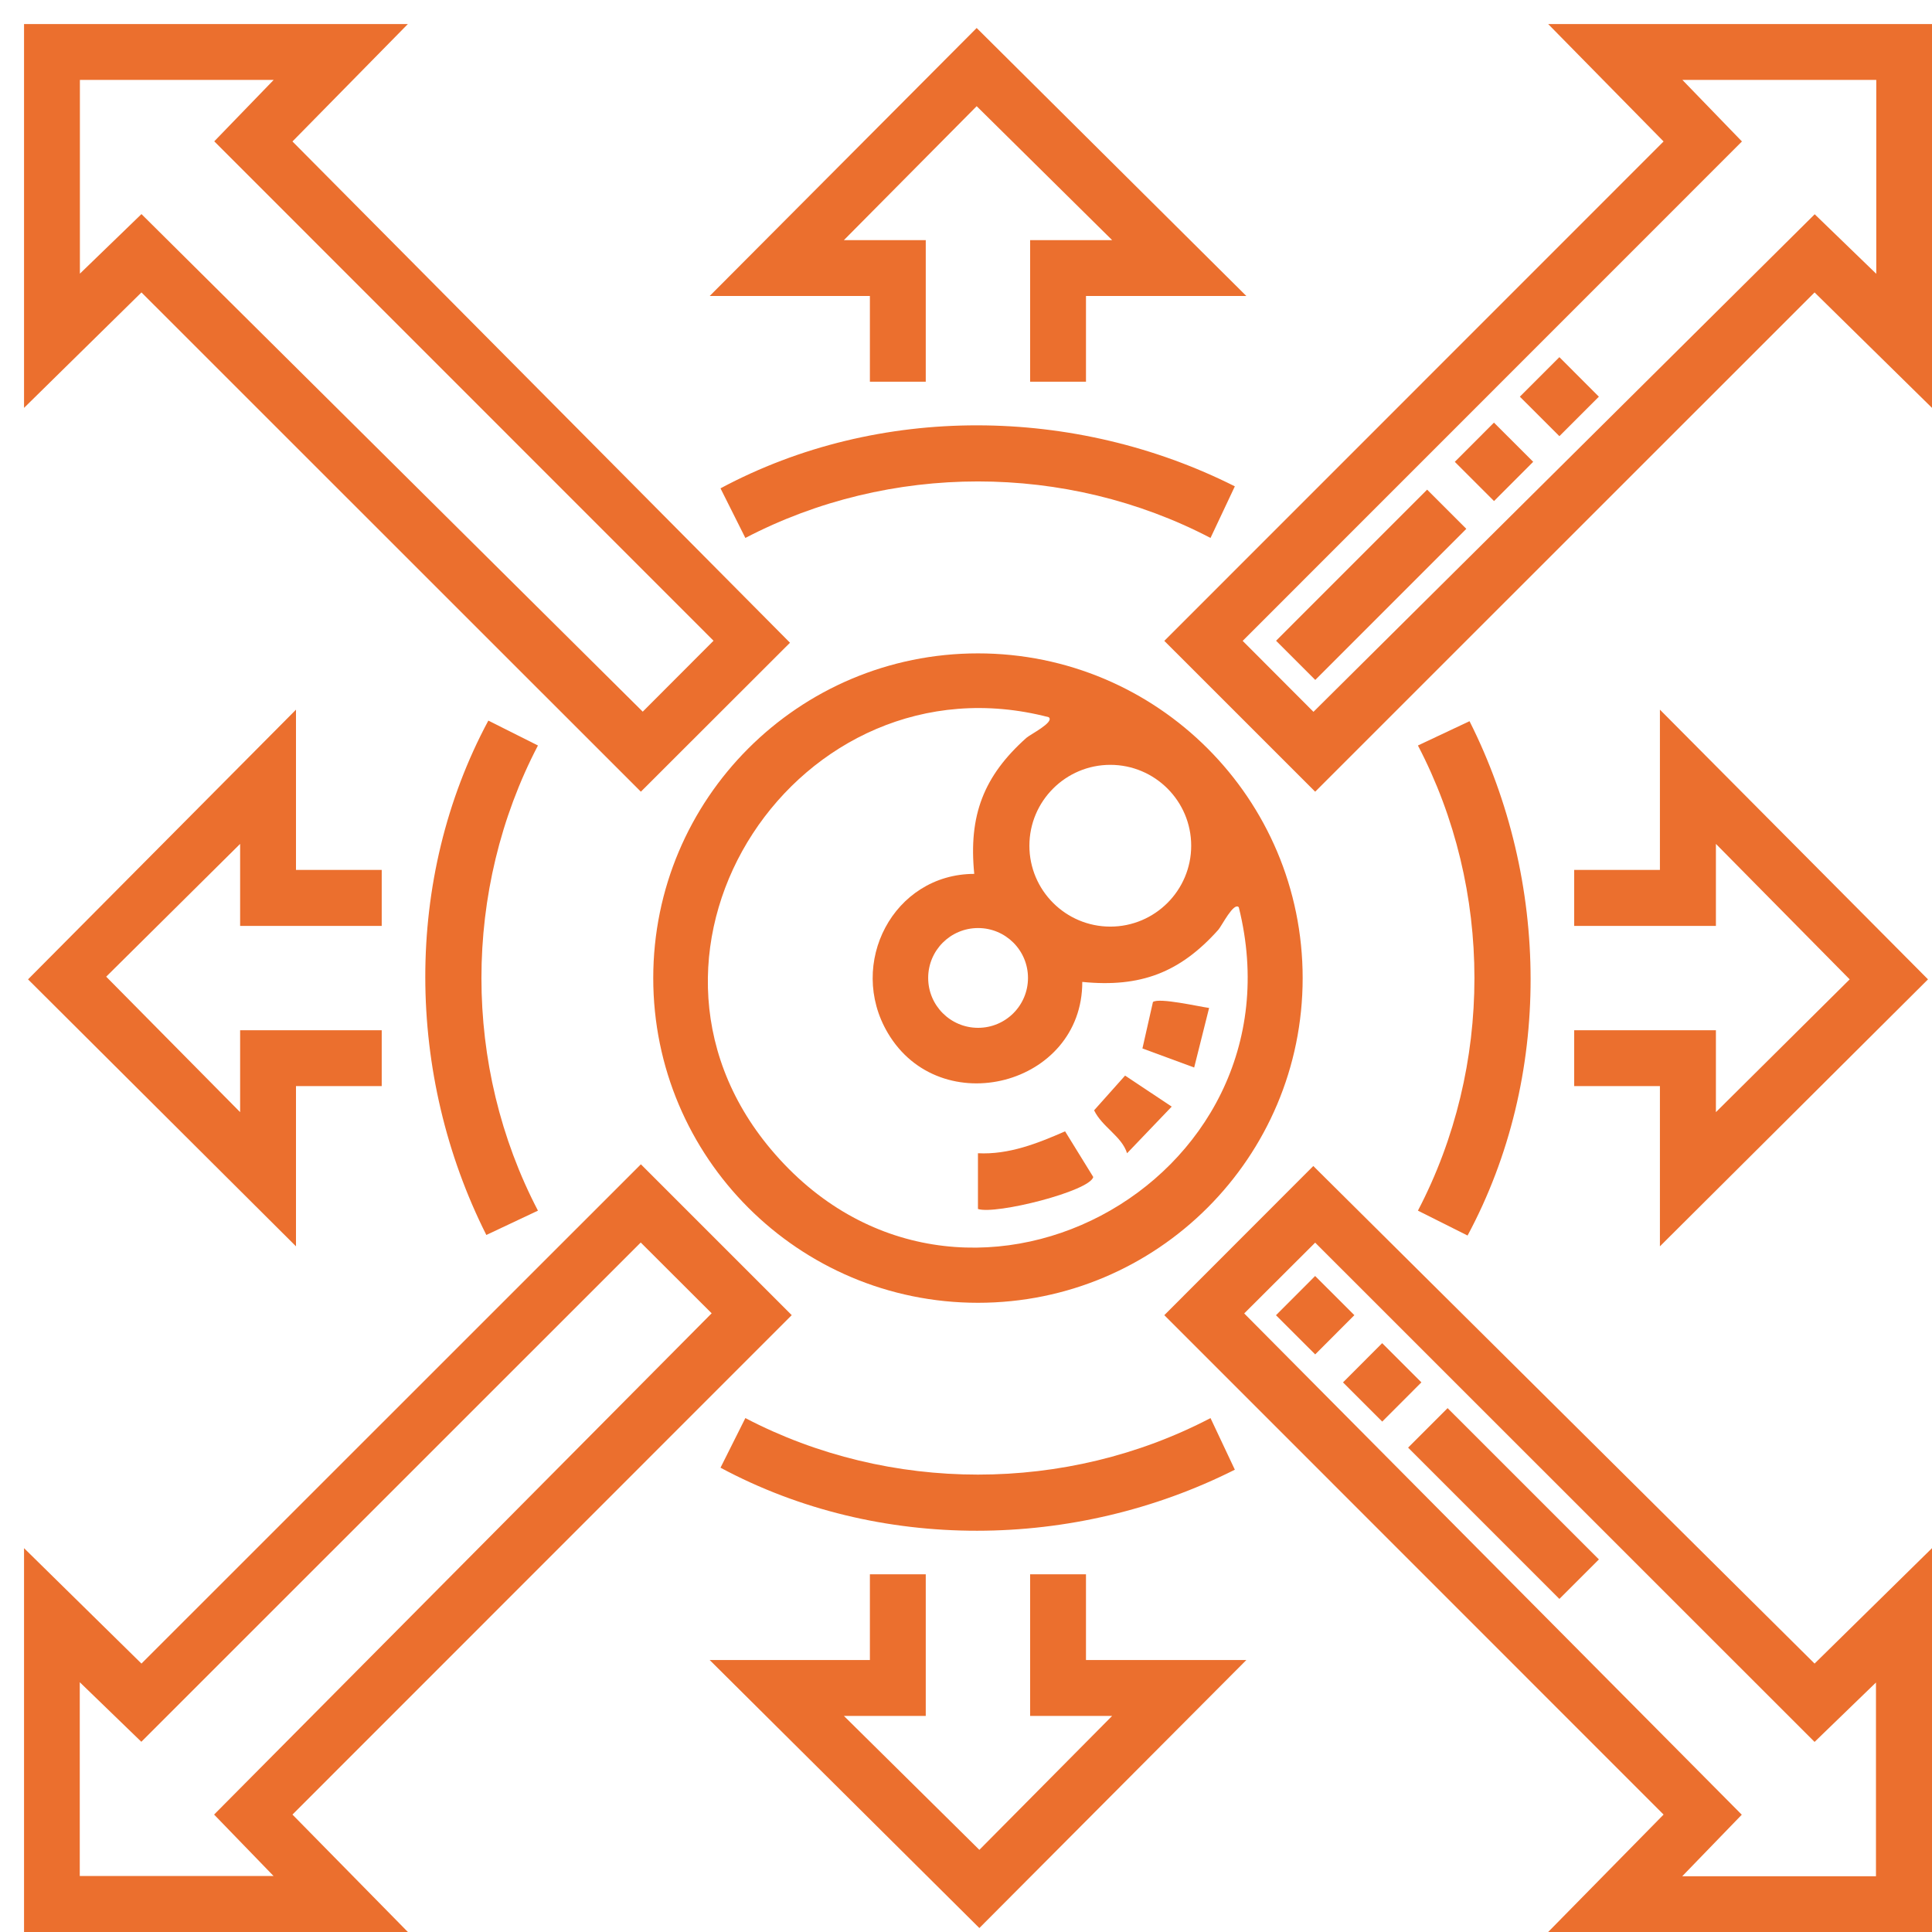 <svg width="59" height="59" viewBox="0 0 59 59" fill="none" xmlns="http://www.w3.org/2000/svg">
<path d="M12.456 59H0.734V47.278L4.32 50.803L19.571 35.556L24.178 40.162L8.931 55.414L12.456 59ZM8.358 57.294L6.538 55.414L21.733 40.106L19.567 37.944L4.316 53.191L2.436 51.372V57.289H8.353L8.358 57.294Z" fill="#EB6F2E"/>
<path d="M12.456 0.734L8.931 4.32L24.125 19.628L19.571 24.177L4.32 8.93L0.734 12.456V0.734H12.456ZM8.358 2.44H2.44V8.357L4.32 6.538L19.628 21.733L21.79 19.567L6.543 4.316L8.362 2.436L8.358 2.44Z" fill="#EB6F2E"/>
<path d="M44.877 22.024C47.335 26.904 47.413 32.895 44.817 37.731L43.301 36.971C45.602 32.565 45.602 27.173 43.301 22.766L44.877 22.024Z" fill="#EB6F2E"/>
<path d="M28.271 48.077V52.401H25.771L29.908 56.491L33.963 52.401H31.458V48.077H33.164V50.695H38.061L29.908 58.879L21.673 50.695H26.565V48.077H28.271Z" fill="#EB6F2E"/>
<path d="M37.71 44.882C32.83 47.339 26.839 47.417 22.003 44.821L22.762 43.306C27.169 45.607 32.561 45.607 36.967 43.306L37.71 44.882Z" fill="#EB6F2E"/>
<path d="M59 0.734V12.456L55.414 8.93L40.163 24.177L35.556 19.571L50.803 4.32L47.278 0.734H59ZM57.294 2.44H51.377L53.196 4.32L37.949 19.571L40.111 21.738L55.418 6.543L57.298 8.362V2.44H57.294Z" fill="#EB6F2E"/>
<path d="M43.582 14.953L38.969 19.567L40.166 20.764L44.779 16.15L43.582 14.953Z" fill="#EB6F2E"/>
<path d="M45.623 12.906L44.427 14.104L45.625 15.301L46.821 14.103L45.623 12.906Z" fill="#EB6F2E"/>
<path d="M47.621 10.907L46.414 12.114L47.621 13.32L48.827 12.114L47.621 10.907Z" fill="#EB6F2E"/>
<path d="M59 47.278V59H47.278L50.803 55.414L35.556 40.163L40.106 35.608L55.414 50.803L59 47.278ZM57.294 51.376L55.414 53.195L40.163 37.948L37.996 40.11L53.191 55.418L51.372 57.298H57.289V51.381L57.294 51.376Z" fill="#EB6F2E"/>
<path d="M44.207 43.002L43.001 44.208L47.621 48.828L48.828 47.622L44.207 43.002Z" fill="#EB6F2E"/>
<path d="M40.162 38.967L38.966 40.165L40.164 41.361L41.36 40.163L40.162 38.967Z" fill="#EB6F2E"/>
<path d="M42.209 41.018L41.013 42.216L42.211 43.413L43.407 42.215L42.209 41.018Z" fill="#EB6F2E"/>
<path d="M50.691 38.061V33.168H48.073V31.462H52.401V33.963L56.486 29.908L52.401 25.771V28.276H48.073V26.565H50.691V21.672L58.878 29.908L50.691 38.061Z" fill="#EB6F2E"/>
<path d="M39.781 29.869C39.781 35.343 35.344 39.785 29.865 39.785C24.386 39.785 19.949 35.348 19.949 29.869C19.949 24.39 24.386 19.953 29.865 19.953C35.344 19.953 39.781 24.39 39.781 29.869ZM32.027 21.902C24.399 19.914 18.378 28.966 23.548 35.105C29.266 41.895 39.937 36.16 37.831 27.707C37.679 27.533 37.31 28.276 37.206 28.393C36.038 29.7 34.831 30.164 33.051 29.986C33.056 33.151 28.719 34.267 27.112 31.545C25.862 29.43 27.282 26.691 29.752 26.687C29.574 24.902 30.038 23.7 31.345 22.532C31.462 22.428 32.2 22.059 32.031 21.907L32.027 21.902ZM36.377 25.827C36.377 24.464 35.27 23.357 33.907 23.357C32.544 23.357 31.436 24.464 31.436 25.827C31.436 27.19 32.544 28.297 33.907 28.297C35.27 28.297 36.377 27.19 36.377 25.827ZM31.393 29.864C31.393 29.022 30.711 28.341 29.869 28.341C29.027 28.341 28.345 29.022 28.345 29.864C28.345 30.707 29.027 31.388 29.869 31.388C30.711 31.388 31.393 30.707 31.393 29.864Z" fill="#EB6F2E"/>
<path d="M29.865 36.924V35.218C30.807 35.266 31.684 34.918 32.526 34.549L33.386 35.943C33.286 36.377 30.399 37.102 29.865 36.92V36.924Z" fill="#EB6F2E"/>
<path d="M36.924 30.781L36.468 32.6L34.888 32.018L35.209 30.599C35.4 30.46 36.603 30.738 36.924 30.781Z" fill="#EB6F2E"/>
<path d="M34.419 35.218C34.254 34.697 33.659 34.419 33.412 33.907L34.358 32.847L35.782 33.794L34.419 35.218Z" fill="#EB6F2E"/>
<path d="M38.061 9.039H33.164V11.657H31.458V7.333H33.963L29.826 3.243L25.771 7.333H28.271V11.657H26.565V9.039H21.673L29.826 0.855L38.061 9.039Z" fill="#EB6F2E"/>
<path d="M37.71 14.852L36.967 16.428C32.561 14.127 27.169 14.127 22.762 16.428L22.003 14.913C26.839 12.321 32.83 12.395 37.71 14.852Z" fill="#EB6F2E"/>
<path d="M9.039 26.565H11.657V28.276H7.333V25.771L3.243 29.826L7.333 33.963V31.462H11.657V33.168H9.039V38.061L0.856 29.908L9.039 21.672V26.565Z" fill="#EB6F2E"/>
<path d="M14.852 37.714C12.395 32.834 12.317 26.843 14.913 22.006L16.428 22.766C14.127 27.173 14.127 32.565 16.428 36.971L14.852 37.714Z" fill="#EB6F2E"/>
</svg>
